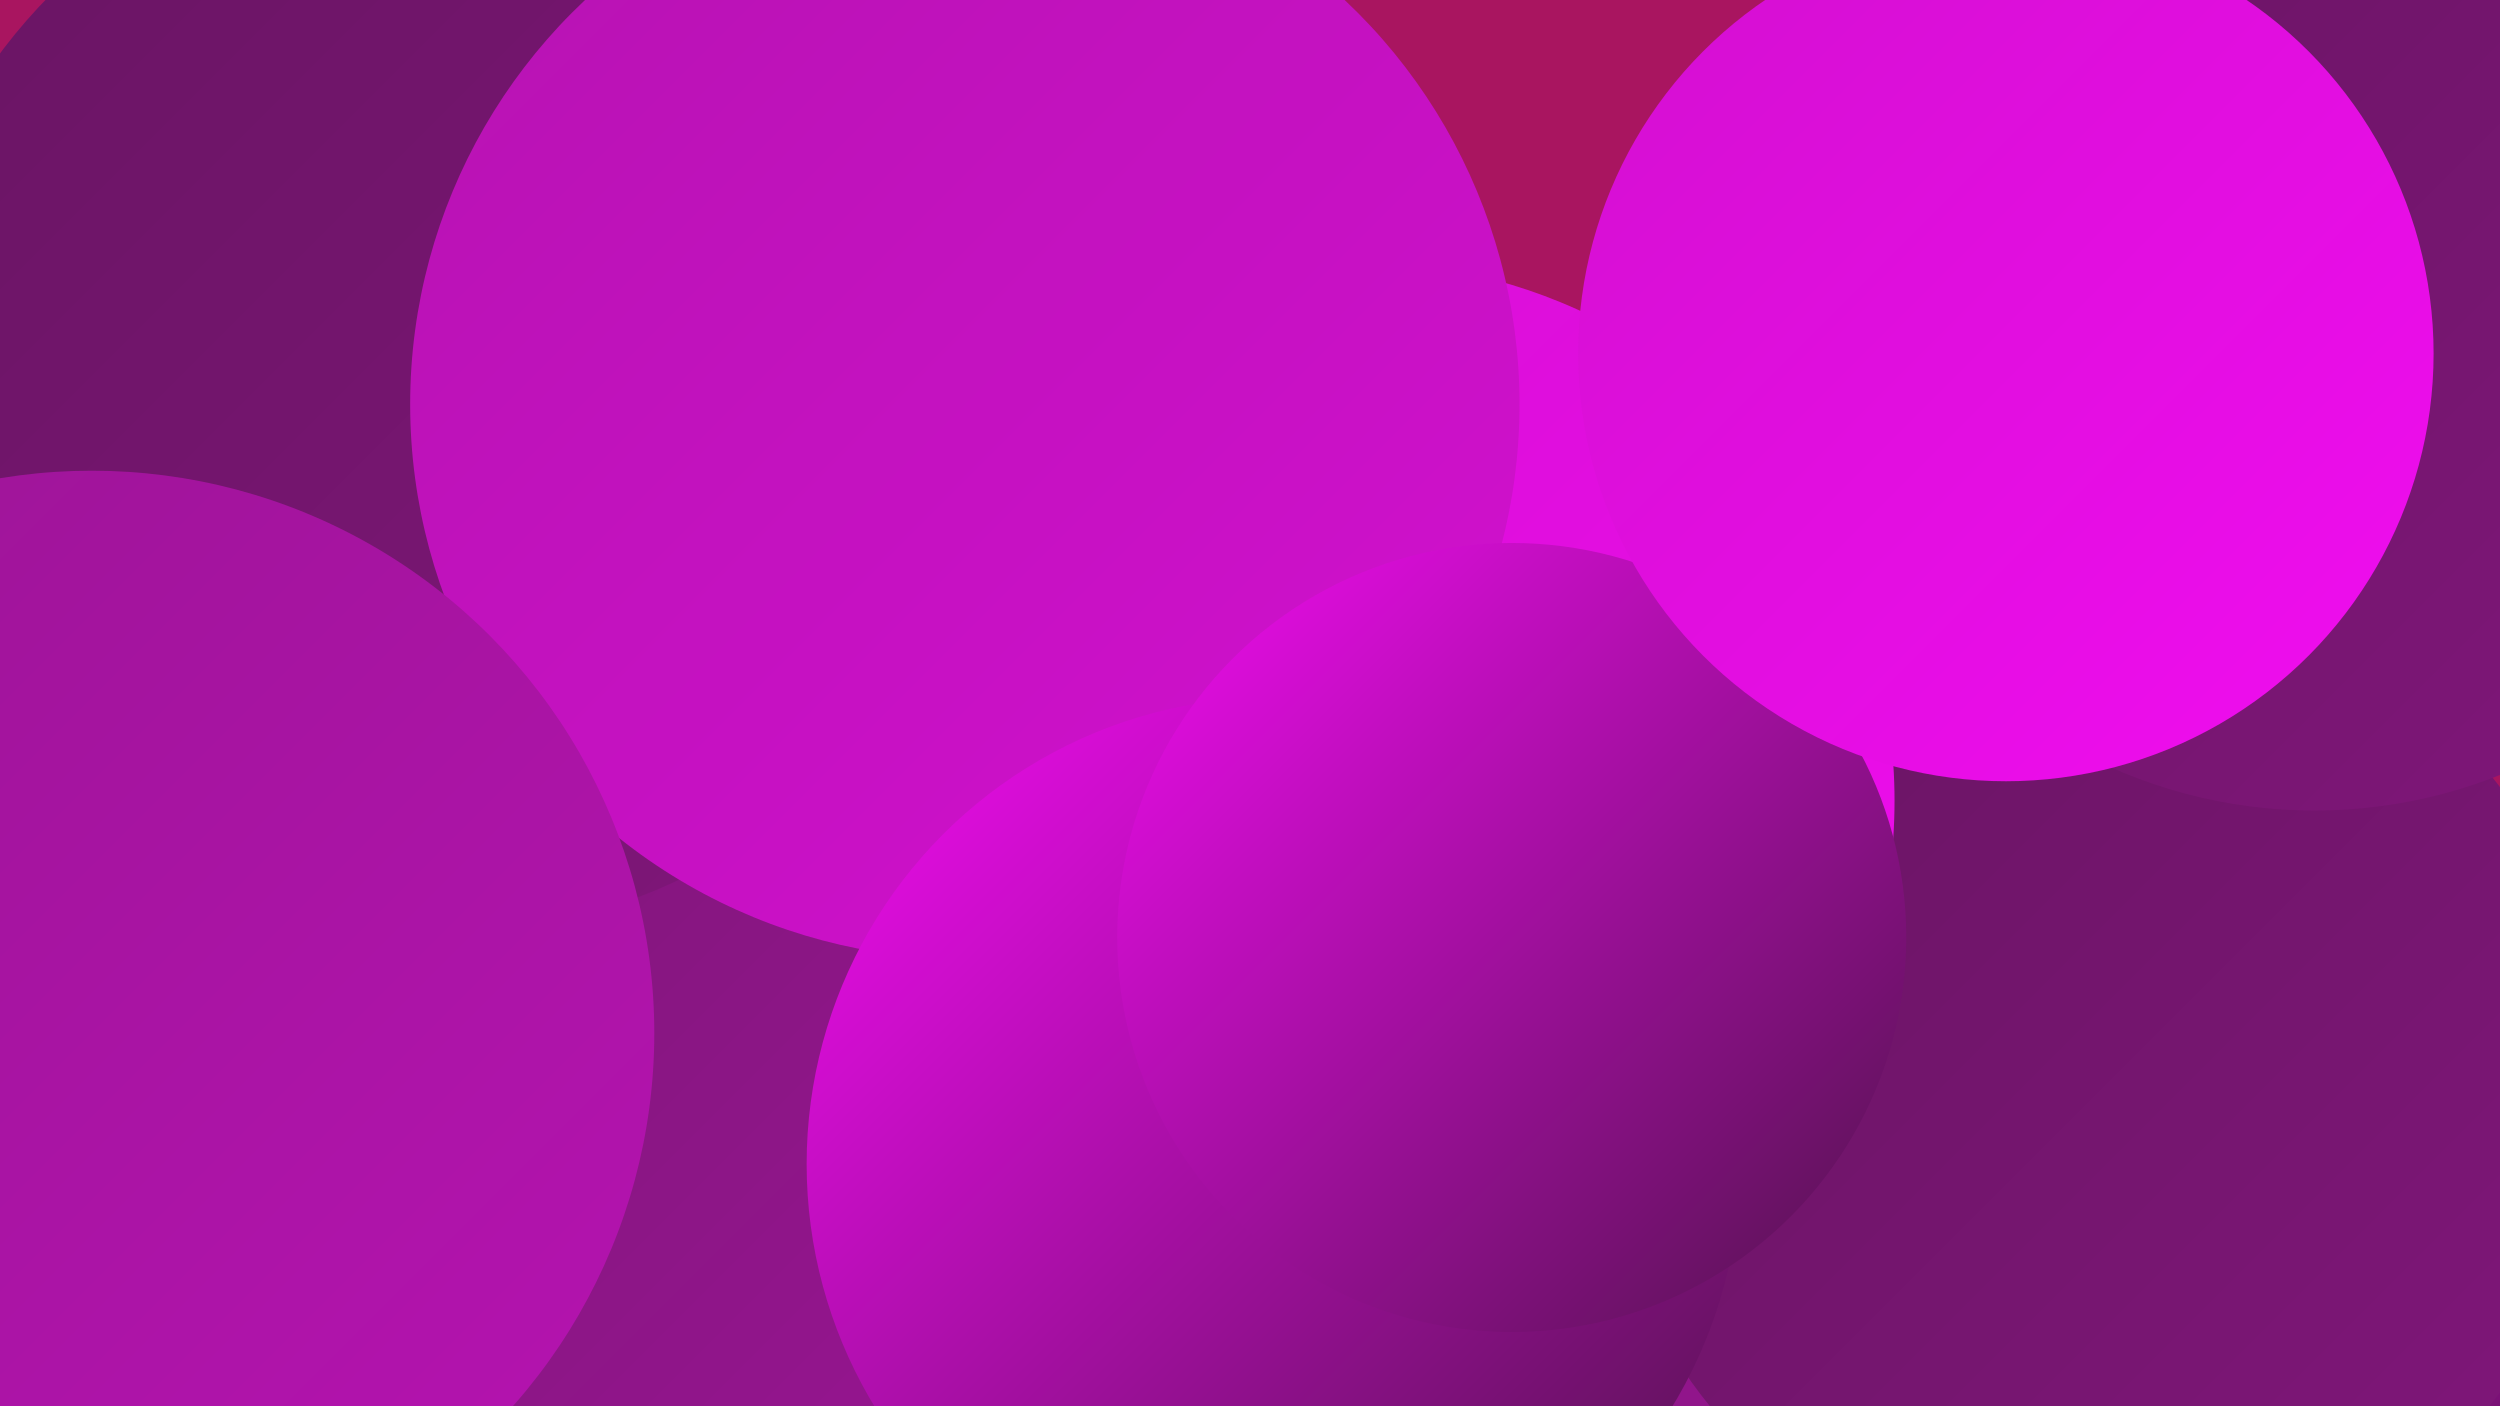 <?xml version="1.0" encoding="UTF-8"?><svg width="1280" height="720" xmlns="http://www.w3.org/2000/svg"><defs><linearGradient id="grad0" x1="0%" y1="0%" x2="100%" y2="100%"><stop offset="0%" style="stop-color:#50134b;stop-opacity:1" /><stop offset="100%" style="stop-color:#681562;stop-opacity:1" /></linearGradient><linearGradient id="grad1" x1="0%" y1="0%" x2="100%" y2="100%"><stop offset="0%" style="stop-color:#681562;stop-opacity:1" /><stop offset="100%" style="stop-color:#81167b;stop-opacity:1" /></linearGradient><linearGradient id="grad2" x1="0%" y1="0%" x2="100%" y2="100%"><stop offset="0%" style="stop-color:#81167b;stop-opacity:1" /><stop offset="100%" style="stop-color:#9b1595;stop-opacity:1" /></linearGradient><linearGradient id="grad3" x1="0%" y1="0%" x2="100%" y2="100%"><stop offset="0%" style="stop-color:#9b1595;stop-opacity:1" /><stop offset="100%" style="stop-color:#b613b1;stop-opacity:1" /></linearGradient><linearGradient id="grad4" x1="0%" y1="0%" x2="100%" y2="100%"><stop offset="0%" style="stop-color:#b613b1;stop-opacity:1" /><stop offset="100%" style="stop-color:#d310d0;stop-opacity:1" /></linearGradient><linearGradient id="grad5" x1="0%" y1="0%" x2="100%" y2="100%"><stop offset="0%" style="stop-color:#d310d0;stop-opacity:1" /><stop offset="100%" style="stop-color:#f10cf0;stop-opacity:1" /></linearGradient><linearGradient id="grad6" x1="0%" y1="0%" x2="100%" y2="100%"><stop offset="0%" style="stop-color:#f10cf0;stop-opacity:1" /><stop offset="100%" style="stop-color:#50134b;stop-opacity:1" /></linearGradient></defs><rect width="1280" height="720" fill="#a91560" /><circle cx="1069" cy="711" r="231" fill="url(#grad6)" /><circle cx="381" cy="567" r="231" fill="url(#grad5)" /><circle cx="278" cy="656" r="190" fill="url(#grad6)" /><circle cx="698" cy="621" r="249" fill="url(#grad4)" /><circle cx="259" cy="407" r="221" fill="url(#grad6)" /><circle cx="189" cy="336" r="206" fill="url(#grad2)" /><circle cx="702" cy="457" r="210" fill="url(#grad5)" /><circle cx="205" cy="489" r="276" fill="url(#grad2)" /><circle cx="761" cy="708" r="265" fill="url(#grad2)" /><circle cx="1075" cy="558" r="257" fill="url(#grad1)" /><circle cx="1185" cy="158" r="257" fill="url(#grad1)" /><circle cx="694" cy="410" r="276" fill="url(#grad5)" /><circle cx="395" cy="208" r="257" fill="url(#grad6)" /><circle cx="403" cy="605" r="186" fill="url(#grad2)" /><circle cx="226" cy="196" r="282" fill="url(#grad1)" /><circle cx="494" cy="207" r="284" fill="url(#grad4)" /><circle cx="652" cy="596" r="239" fill="url(#grad6)" /><circle cx="774" cy="480" r="202" fill="url(#grad6)" /><circle cx="1027" cy="181" r="219" fill="url(#grad5)" /><circle cx="47" cy="529" r="288" fill="url(#grad3)" /></svg>